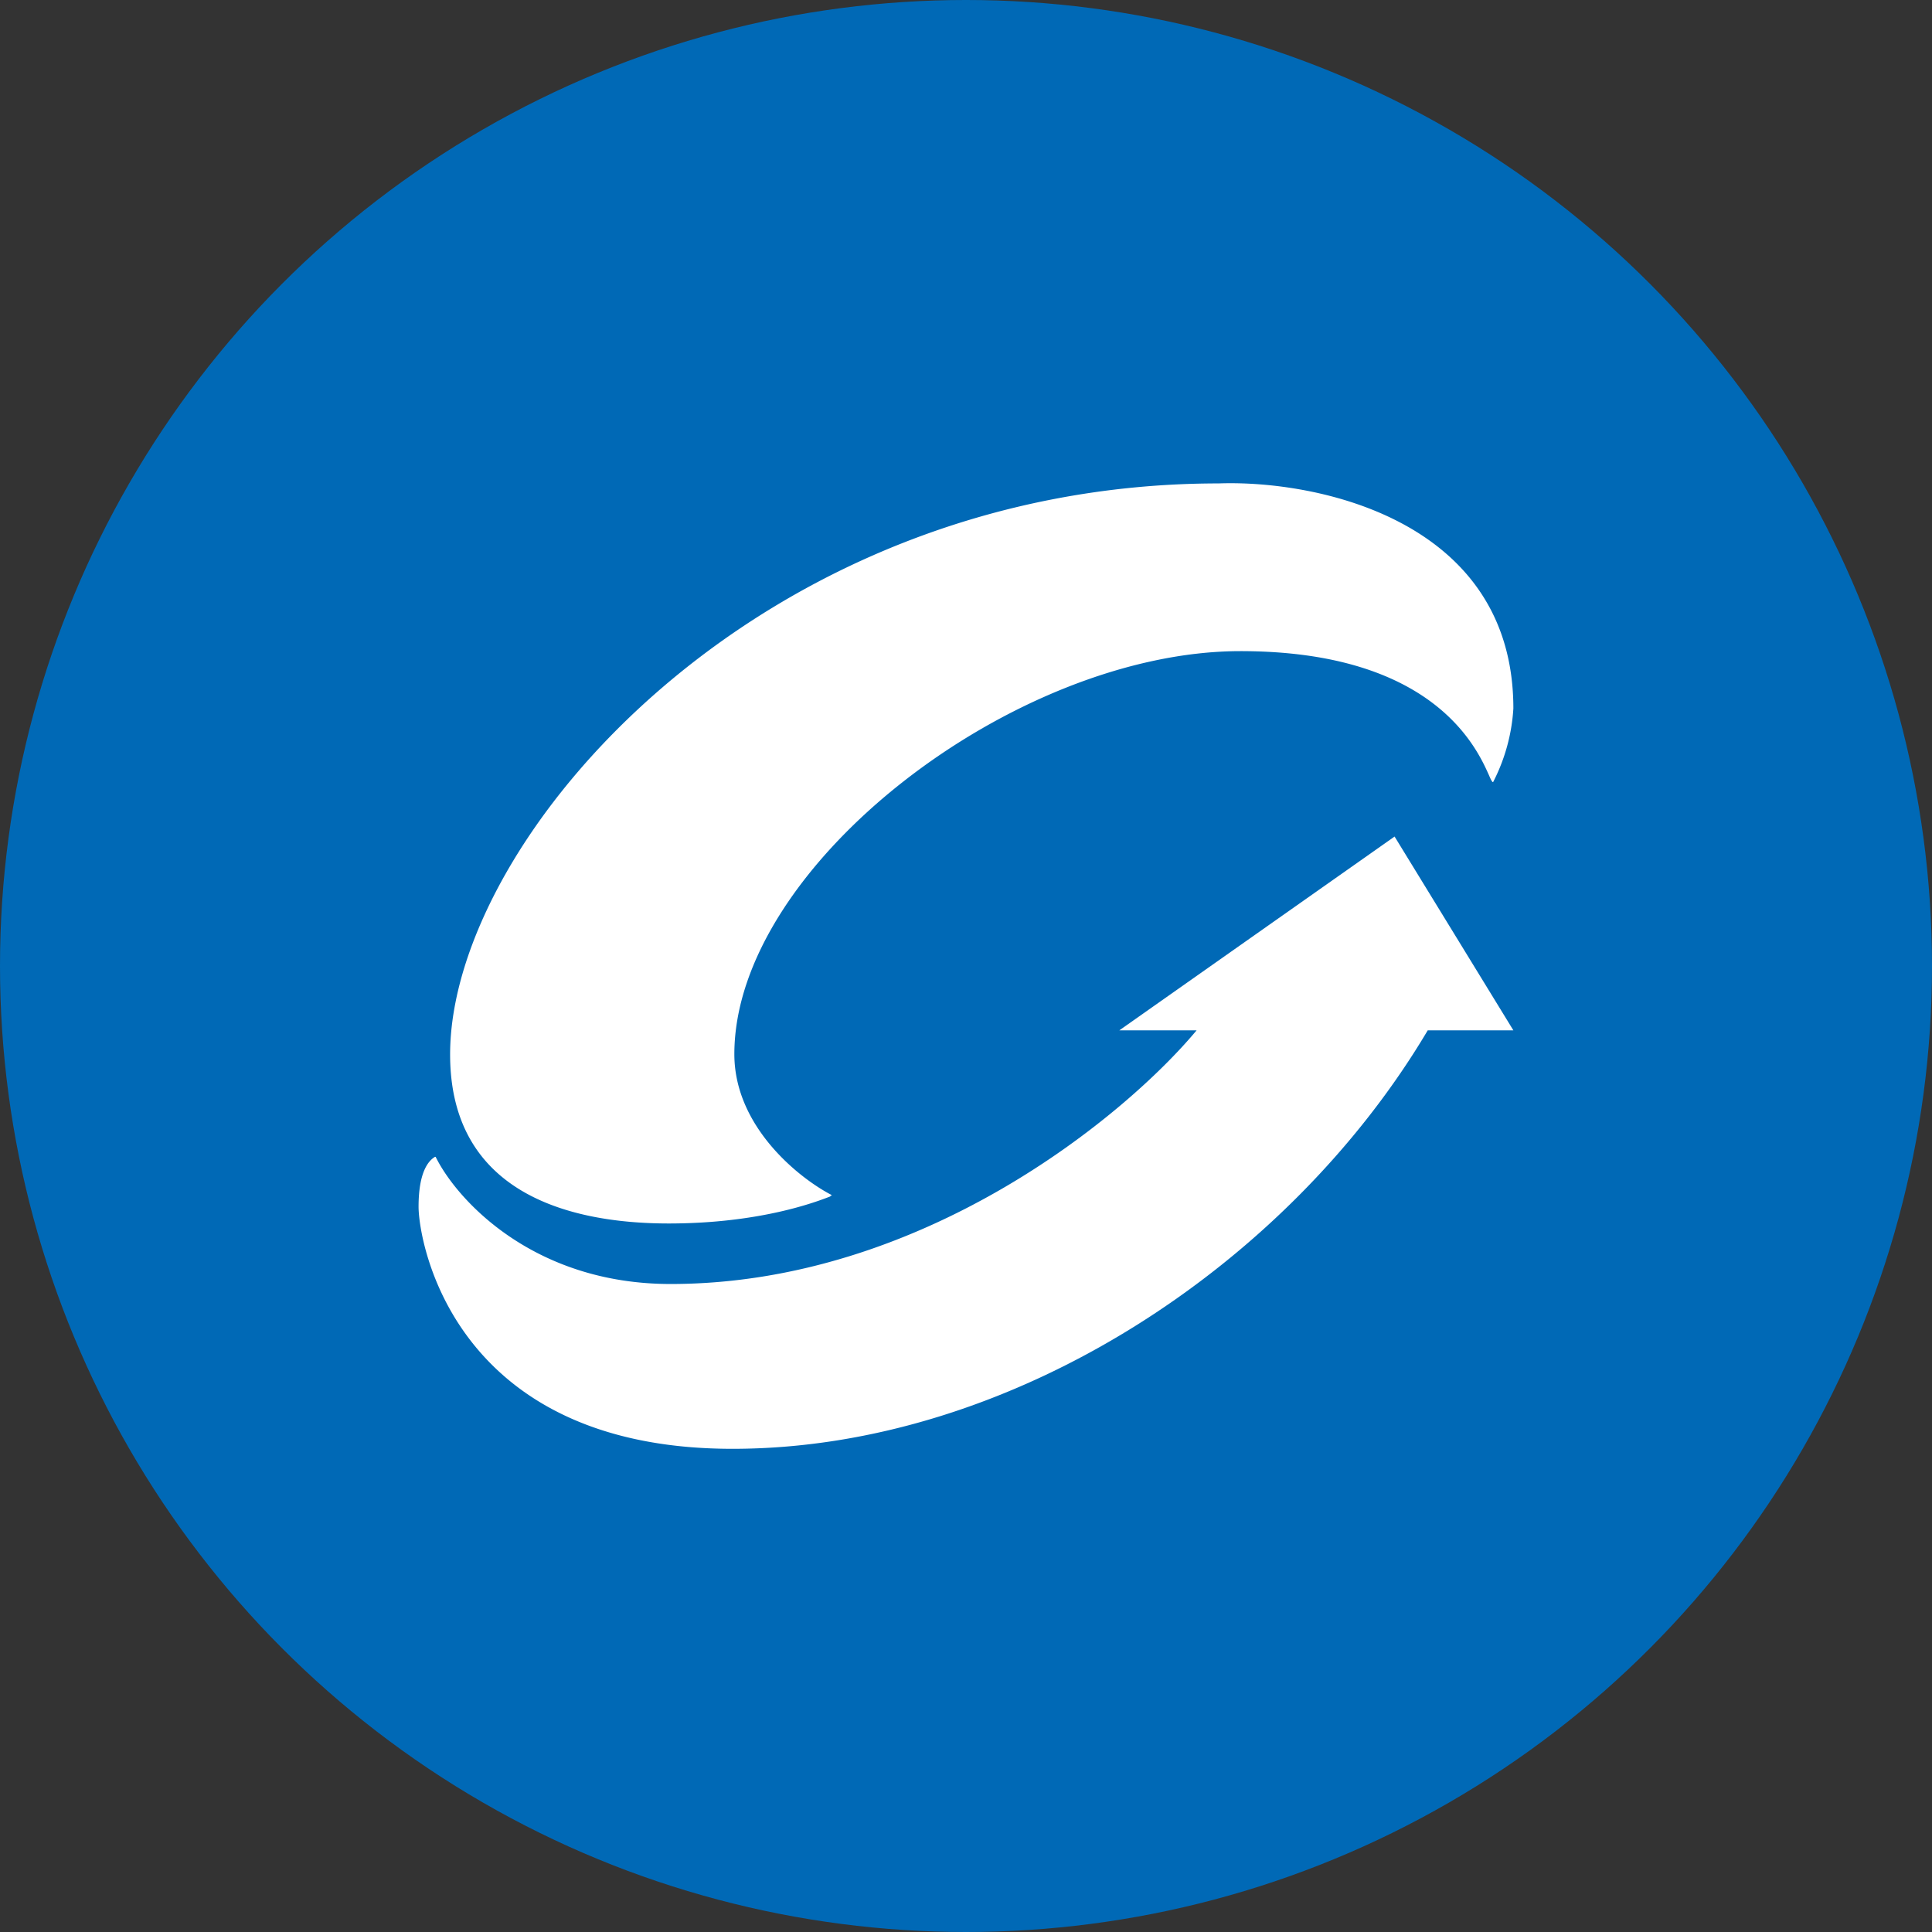 <?xml version='1.0' encoding='utf-8'?>
<svg xmlns="http://www.w3.org/2000/svg" viewBox="0 0 300 300" width="300" height="300">
  <rect x="0" y="0" width="300" height="300" fill="#333333" stroke="none"/>
  <defs>
    <style>
      .a {
        fill: #0069b6;
      }

      .b {
        fill: #fff;
      }
    </style>
  <clipPath id="bz_circular_clip"><circle cx="150.0" cy="150.0" r="150.0" /></clipPath></defs>
  <g clip-path="url(#bz_circular_clip)"><rect class="a" width="300" height="300" />
  <path class="b" d="M128.926,185.782c-1.949.75-10.697,4.199-25.093,4.199-15.245,0-33.94-4.599-33.94-26.242,0-33.64,47.986-88.674,119.365-88.674,15.246-.55,45.737,5.698,45.737,34.94a28.723,28.723,0,0,1-3.149,11.447c-.15,0-.35-.4-.65-1.1-1.899-4.249-8.647-19.244-38.589-19.244-34.99,0-78.577,33.29-78.577,62.582,0,11.297,10.097,19.294,15.146,21.894l-.25.15Zm-61.382-6.148c-1.1.65-2.549,2.499-2.549,7.748s5.248,37.589,48.736,37.589,86.424-28.642,107.968-64.981H234.995L216.55,129.899,173.813,159.99H185.81c-10.997,13.196-42.587,39.388-81.676,39.388-21.394,0-33.24-13.146-36.489-19.744Z" />
</g></svg>